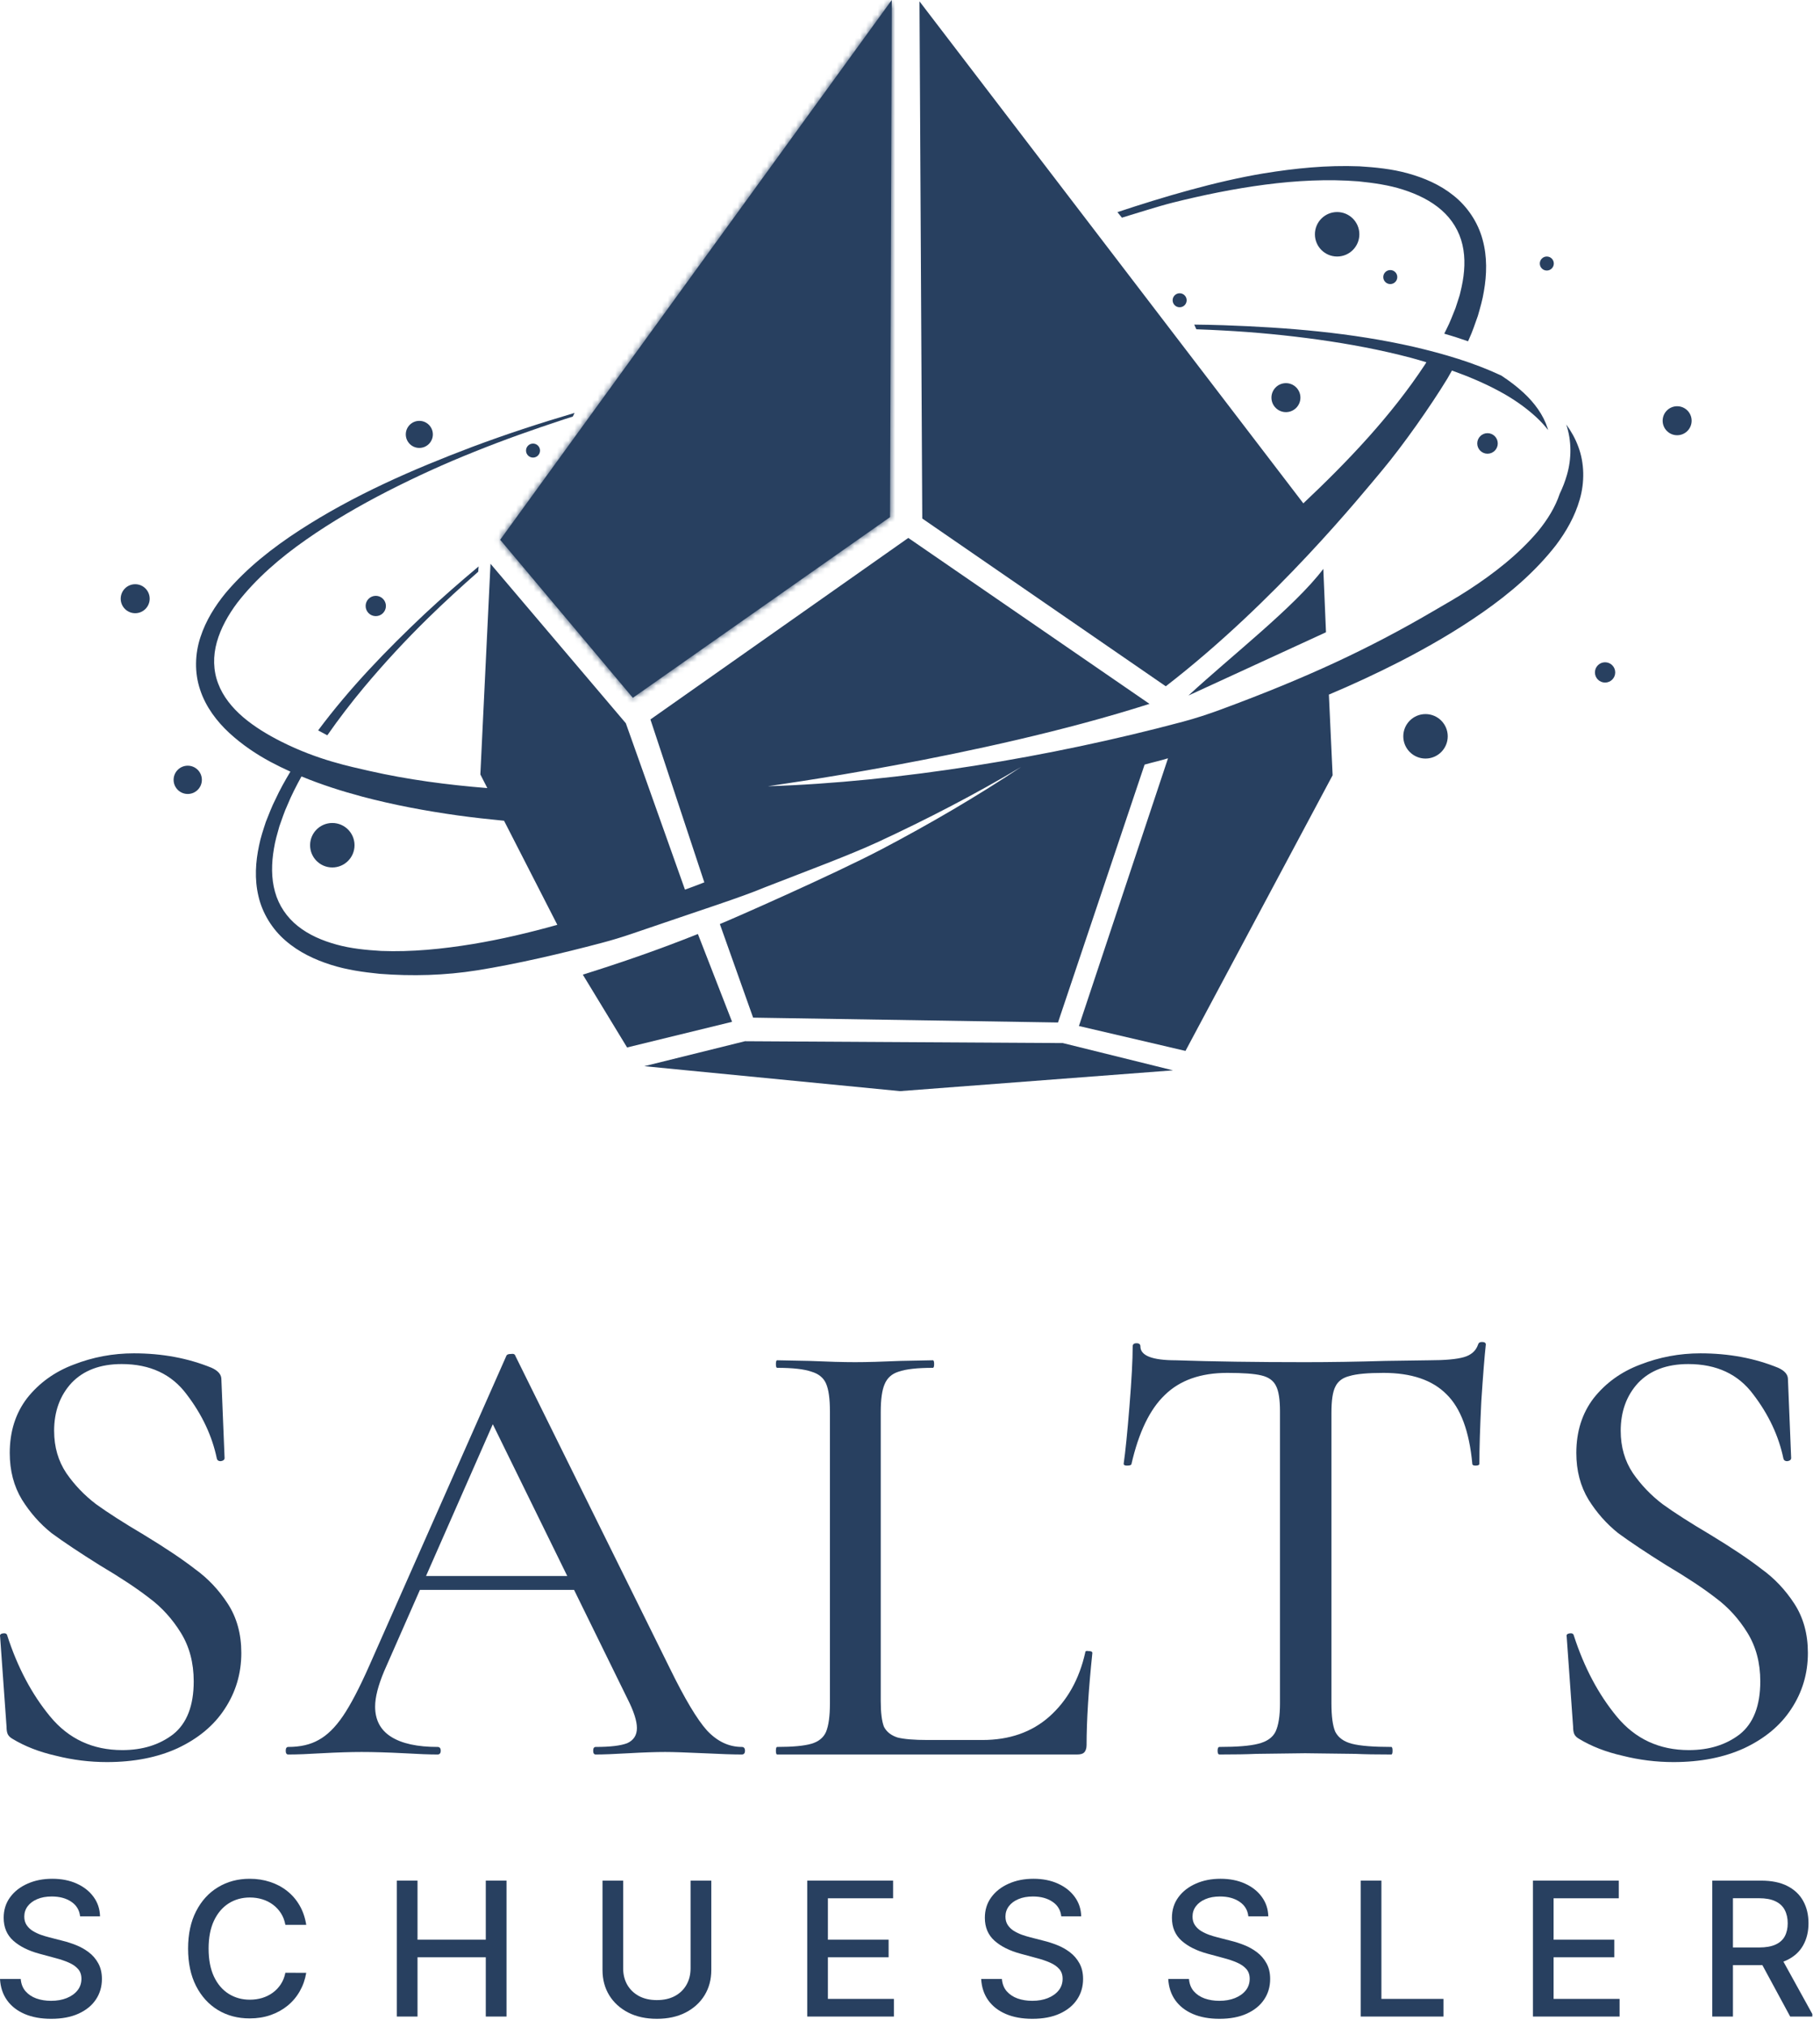 <?xml version="1.0" encoding="UTF-8" standalone="no"?>
<!-- Created with Inkscape (http://www.inkscape.org/) -->

<svg
   width="24.342mm"
   height="27.102mm"
   viewBox="0 0 24.342 27.102"
   version="1.1"
   id="svg5"
   xmlns="http://www.w3.org/2000/svg"
   xmlns:svg="http://www.w3.org/2000/svg">
  <defs
     id="defs2">
    <clipPath
       id="clip0_2736_9370">
      <rect
         width="310.76"
         height="346.32"
         fill="#ffffff"
         id="rect920"
         x="0"
         y="0" />
    </clipPath>
  </defs>
  <g
     id="layer1"
     transform="translate(-76.973,-106.663)">
    <g
       style="fill:none;stroke-width:3.378"
       id="g980"
       transform="matrix(0.078,0,0,0.078,76.973,106.663)">
      <g
         clip-path="url(#clip0_2736_9370)"
         id="g918"
         style="stroke-width:3.378">
        <path
           d="M 152.61,88.631 152.913,-0.002 85.768,92.512 108.514,119.594 Z"
           fill="#284060"
           id="path824"
           style="stroke-width:11.41" />
        <mask
           id="mask0_2736_9370"
           maskUnits="userSpaceOnUse"
           x="0"
           y="0"
           width="311"
           height="347">
          <path
             d="M 0,346.32 H 310.8 V 0.054 H 0 Z"
             fill="#ffffff"
             id="path826" />
        </mask>
        <g
           mask="url(#mask0_2736_9370)"
           id="g836"
           style="stroke-width:3.378">
          <mask
             id="mask1_2736_9370"
             maskUnits="userSpaceOnUse"
             x="85"
             y="-1"
             width="68"
             height="121">
            <path
               d="M 152.913,-0.002 85.768,92.512 108.514,119.594 152.61,88.631 Z"
               fill="#ffffff"
               id="path829" />
          </mask>
          <g
             mask="url(#mask1_2736_9370)"
             id="g834"
             style="stroke-width:3.378">
            <rect
               width="69.12"
               height="121.6"
               transform="matrix(1,0,0,-1,84.588,120.684)"
               fill="#284060"
               id="rect832"
               x="0"
               y="0"
               style="stroke-width:11.41" />
          </g>
        </g>
        <path
           d="m 270.615,76.516 c -0.505,-1.372 -1.216,-2.623 -2.05,-3.763 0.938,2.779 0.924,5.885 0.117,8.648 -0.321,1.125 -0.744,2.201 -1.239,3.232 -0.76,2.284 -2.096,4.437 -3.706,6.404 -3.326,3.935 -7.531,7.235 -11.992,10.123 -2.004,1.3 -4.088,2.475 -6.158,3.684 -10.829,6.328 -21.498,11.316 -36.274,16.769 -2.132,0.787 -4.296,1.495 -6.491,2.083 -22.749,6.081 -48.84,10.355 -71.123,11.057 -0.512,0.016 36.426,-4.846 65.404,-14.118 l -41.354,-28.439 -44.22,31.111 9.241,27.92 c -0.612,0.261 -2.944,1.112 -3.318,1.246 l -10.139,-28.514 -23.206,-27.334 -1.741,36.106 1.198,2.338 c -6.848,-0.549 -13.652,-1.442 -20.304,-2.957 -3.183,-0.743 -8.707,-1.816 -15.047,-5.013 -2.334,-1.176 -4.553,-2.519 -6.48,-4.146 -1.914,-1.63 -3.503,-3.585 -4.334,-5.821 -0.849,-2.227 -0.891,-4.699 -0.217,-7.081 0.668,-2.387 1.95,-4.67 3.522,-6.762 3.224,-4.151 7.353,-7.702 11.774,-10.788 4.426,-3.1 9.137,-5.825 13.974,-8.309 4.843,-2.473 9.807,-4.735 14.871,-6.755 5.055,-2.043 10.204,-3.857 15.389,-5.56 0.502,-0.164 1.005,-0.323 1.508,-0.484 0.103,-0.22 0.188,-0.397 0.248,-0.507 l 0.034,-0.109 c -5.896,1.74 -11.744,3.651 -17.508,5.809 -10.23,3.869 -20.34,8.271 -29.619,14.288 -4.625,3.007 -9.056,6.448 -12.72,10.8 -1.793,2.2 -3.362,4.688 -4.288,7.532 -0.937,2.824 -1.047,6.077 -0.053,9.008 0.965,2.946 2.864,5.428 5.009,7.414 2.165,1.986 4.573,3.619 7.085,4.963 1.114,0.596 2.245,1.143 3.386,1.659 -0.924,1.541 -1.81,3.11 -2.568,4.76 -0.636,1.232 -1.112,2.55 -1.64,3.844 -0.436,1.336 -0.892,2.668 -1.168,4.07 -0.594,2.772 -0.798,5.746 -0.102,8.676 0.67,2.927 2.367,5.667 4.653,7.624 2.282,1.983 5.004,3.255 7.747,4.127 2.759,0.883 5.579,1.267 8.383,1.552 5.614,0.436 11.217,0.275 16.68,-0.592 6.739,-1.069 14.503,-2.883 21.421,-4.716 1.726,-0.457 3.44,-0.973 5.129,-1.552 12.756,-4.372 18.516,-6.171 22.888,-7.989 7.257,-2.828 14.475,-5.499 19.327,-7.744 8.383,-3.883 16.606,-8.136 24.563,-12.87 -7.711,5.128 -15.732,9.803 -23.944,14.119 -8.215,4.315 -25.821,12.053 -27.73,12.815 l 5.703,16.04 52.278,0.832 14.85,-44.199 c 1.114,-0.323 2.936,-0.735 4.015,-1.084 l -15.275,45.887 18.271,4.266 25.229,-47.245 -0.64,-13.821 c 4.082,-1.719 8.106,-3.587 12.063,-5.604 4.939,-2.534 9.771,-5.322 14.364,-8.534 4.585,-3.205 8.939,-6.899 12.504,-11.465 1.74,-2.312 3.247,-4.912 4.083,-7.84 0.849,-2.909 0.834,-6.204 -0.262,-9.092 z M 81.105,161.792 c -5.237,0.859 -10.529,1.391 -15.748,1.188 -2.591,-0.157 -5.192,-0.407 -7.638,-1.087 -2.439,-0.666 -4.766,-1.664 -6.647,-3.17 -1.885,-1.496 -3.266,-3.523 -3.912,-5.858 -0.662,-2.333 -0.621,-4.909 -0.183,-7.438 0.194,-1.275 0.568,-2.527 0.921,-3.786 0.449,-1.233 0.84,-2.49 1.402,-3.694 0.686,-1.667 1.516,-3.282 2.395,-4.874 3.421,1.412 6.934,2.53 10.47,3.475 5.397,1.427 10.867,2.441 16.356,3.211 2.631,0.364 5.269,0.652 7.909,0.908 l 9.135,17.838 c -4.773,1.339 -9.592,2.475 -14.459,3.287 z"
           fill="#284060"
           id="path838"
           style="stroke-width:11.41" />
        <path
           d="m 119.669,160.078 c -6.676,2.663 -12.852,4.807 -19.733,6.964 l 7.591,12.481 18.003,-4.396 z"
           fill="#284060"
           id="path840"
           style="stroke-width:11.41" />
        <path
           d="m 127.748,178.453 -17.268,4.279 43.842,4.276 46.812,-3.564 -18.892,-4.674 z"
           fill="#284060"
           id="path842"
           style="stroke-width:11.41" />
        <path
           d="m 54.549,125.183 c 0.517,0.286 1.042,0.566 1.576,0.84 1.972,-2.829 4.079,-5.573 6.295,-8.23 3.466,-4.136 7.142,-8.111 11.013,-11.894 2.776,-2.717 5.65,-5.336 8.566,-7.908 0.011,-0.304 0.052,-0.608 0.074,-0.913 -3.153,2.647 -6.259,5.349 -9.272,8.163 -6.541,6.168 -12.841,12.676 -18.252,19.942 z"
           fill="#284060"
           id="path844"
           style="stroke-width:11.41" />
        <path
           d="m 199.897,117.621 c 18.773,-14.496 33.601,-32.841 37.149,-37.069 3.537,-4.237 8.255,-10.927 11.156,-15.697 0.26,-0.445 0.512,-0.899 0.765,-1.349 2.786,0.995 5.502,2.137 8.072,3.519 2.34,1.252 4.519,2.753 6.403,4.488 0.736,0.684 1.415,1.419 2.015,2.196 l -0.094,-0.329 c -0.726,-2.276 -2.245,-4.335 -4.117,-6.073 -1.171,-1.077 -2.464,-2.053 -3.829,-2.948 -4.816,-2.247 -9.876,-3.719 -14.955,-4.908 -10.76,-2.452 -21.735,-3.333 -32.667,-3.713 -1.673,-0.056 -3.346,-0.087 -5.02,-0.105 0.13,0.267 0.242,0.533 0.362,0.8 1.541,0.055 3.081,0.12 4.62,0.208 5.445,0.287 10.874,0.815 16.265,1.561 5.387,0.755 10.74,1.751 15.975,3.137 0.866,0.232 1.725,0.492 2.586,0.747 -0.076,0.123 -0.149,0.245 -0.225,0.368 -5.773,8.767 -13.147,16.529 -20.875,23.813 L 157.666,0.234 158.141,88.868 Z"
           fill="#284060"
           id="path846"
           style="stroke-width:11.41" />
        <path
           d="m 201.063,34.736 c 5.24,-1.311 10.536,-2.392 15.868,-3.091 5.327,-0.696 10.711,-0.981 15.986,-0.565 2.621,0.271 5.241,0.633 7.689,1.428 2.441,0.781 4.748,1.897 6.561,3.492 1.819,1.584 3.075,3.648 3.599,5.948 0.539,2.3 0.388,4.795 -0.145,7.237 -0.162,0.611 -0.247,1.228 -0.464,1.832 l -0.59,1.816 c -0.492,1.191 -0.922,2.396 -1.524,3.555 -0.124,0.269 -0.264,0.532 -0.396,0.799 1.37,0.397 2.731,0.829 4.08,1.305 0.054,-0.123 0.112,-0.243 0.164,-0.367 0.596,-1.279 1.035,-2.648 1.518,-3.985 0.396,-1.385 0.805,-2.76 1.034,-4.207 0.499,-2.859 0.595,-5.915 -0.225,-8.877 -0.792,-2.963 -2.615,-5.664 -4.967,-7.533 -2.35,-1.896 -5.092,-3.048 -7.833,-3.808 -2.756,-0.767 -5.557,-1.036 -8.331,-1.209 -5.558,-0.221 -11.045,0.336 -16.442,1.216 -8.188,1.364 -17.212,4.035 -25.038,6.636 0.264,0.308 0.519,0.624 0.766,0.948 2.533,-0.752 6.13,-1.925 8.69,-2.569 z"
           fill="#284060"
           id="path848"
           style="stroke-width:11.41" />
        <path
           d="m 203.779,119.207 c 0.164,-0.067 16.69,-7.676 23.59,-10.844 l -0.46,-10.86 c -4.911,6.496 -15.776,14.908 -23.13,21.704 z"
           fill="#284060"
           id="path850"
           style="stroke-width:11.41" />
        <path
           d="m 74.221,74.451 c 0,1.28 -1.038,2.319 -2.32,2.319 -1.281,0 -2.319,-1.039 -2.319,-2.319 0,-1.281 1.039,-2.32 2.319,-2.32 1.281,0 2.32,1.039 2.32,2.32 z"
           fill="#284060"
           id="path852"
           style="stroke-width:11.41" />
        <path
           d="m 248.244,126.197 c 0,2.104 -1.706,3.811 -3.81,3.811 -2.104,0 -3.811,-1.707 -3.811,-3.811 0,-2.104 1.707,-3.811 3.811,-3.811 2.104,0 3.81,1.707 3.81,3.811 z"
           fill="#284060"
           id="path854"
           style="stroke-width:11.41" />
        <path
           d="m 60.791,144.861 c 0,2.104 -1.706,3.811 -3.81,3.811 -2.105,0 -3.81,-1.707 -3.81,-3.811 0,-2.104 1.706,-3.81 3.81,-3.81 2.105,0 3.81,1.706 3.81,3.81 z"
           fill="#284060"
           id="path856"
           style="stroke-width:11.41" />
        <path
           d="m 233.09,40.154 c 0,2.104 -1.707,3.811 -3.811,3.811 -2.104,0 -3.81,-1.707 -3.81,-3.811 0,-2.104 1.706,-3.811 3.81,-3.811 2.104,0 3.811,1.707 3.811,3.811 z"
           fill="#284060"
           id="path858"
           style="stroke-width:11.41" />
        <path
           d="m 25.667,102.612 c 0,1.372 -1.113,2.486 -2.485,2.486 -1.372,0 -2.485,-1.114 -2.485,-2.486 0,-1.372 1.113,-2.485 2.485,-2.485 1.372,0 2.485,1.113 2.485,2.485 z"
           fill="#284060"
           id="path860"
           style="stroke-width:11.41" />
        <path
           d="m 290.066,72.11 c 0,1.372 -1.112,2.484 -2.485,2.484 -1.372,0 -2.485,-1.112 -2.485,-2.484 0,-1.373 1.113,-2.485 2.485,-2.485 1.373,0 2.485,1.112 2.485,2.485 z"
           fill="#284060"
           id="path862"
           style="stroke-width:11.41" />
        <path
           d="m 178.749,152.314 c 0,1.373 -1.112,2.487 -2.486,2.487 -1.372,0 -2.484,-1.114 -2.484,-2.487 0,-1.372 1.112,-2.484 2.484,-2.484 1.374,0 2.486,1.112 2.486,2.484 z"
           fill="#284060"
           id="path864"
           style="stroke-width:11.41" />
        <path
           d="m 124.74,124.813 c 0,0.824 -0.668,1.492 -1.491,1.492 -0.824,0 -1.491,-0.668 -1.491,-1.492 0,-0.823 0.667,-1.491 1.491,-1.491 0.823,0 1.491,0.668 1.491,1.491 z"
           fill="#284060"
           id="path866"
           style="stroke-width:11.41" />
        <path
           d="m 214.451,99.633 c 0,1.417 -1.149,2.566 -2.568,2.566 -1.417,0 -2.567,-1.149 -2.567,-2.566 0,-1.419 1.15,-2.569 2.567,-2.569 1.419,0 2.568,1.151 2.568,2.569 z"
           fill="#284060"
           id="path868"
           style="stroke-width:11.41" />
        <path
           d="m 222.985,68.151 c 0,1.372 -1.112,2.485 -2.484,2.485 -1.373,0 -2.485,-1.113 -2.485,-2.485 0,-1.372 1.112,-2.485 2.485,-2.485 1.372,0 2.484,1.113 2.484,2.485 z"
           fill="#284060"
           id="path870"
           style="stroke-width:11.41" />
        <path
           d="m 66.174,103.858 c 0,0.961 -0.779,1.74 -1.74,1.74 -0.96,0 -1.74,-0.779 -1.74,-1.74 0,-0.962 0.779,-1.74 1.74,-1.74 0.961,0 1.74,0.778 1.74,1.74 z"
           fill="#284060"
           id="path872"
           style="stroke-width:11.41" />
        <path
           d="m 276.963,115.246 c 0,0.96 -0.779,1.738 -1.739,1.738 -0.961,0 -1.74,-0.778 -1.74,-1.738 0,-0.962 0.779,-1.74 1.74,-1.74 0.96,0 1.739,0.778 1.739,1.74 z"
           fill="#284060"
           id="path874"
           style="stroke-width:11.41" />
        <path
           d="m 92.599,77.224 c 0,0.663 -0.537,1.201 -1.201,1.201 -0.663,0 -1.201,-0.539 -1.201,-1.201 0,-0.664 0.538,-1.201 1.201,-1.201 0.664,0 1.201,0.537 1.201,1.201 z"
           fill="#284060"
           id="path876"
           style="stroke-width:11.41" />
        <path
           d="m 29.768,133.654 c 0,-1.337 1.085,-2.423 2.423,-2.423 1.339,0 2.423,1.086 2.423,2.423 0,1.339 -1.084,2.424 -2.423,2.424 -1.338,0 -2.423,-1.085 -2.423,-2.424 z"
           fill="#284060"
           id="path878"
           style="stroke-width:11.41" />
        <path
           d="m 203.477,51.463 c 0,0.664 -0.537,1.201 -1.2,1.201 -0.664,0 -1.203,-0.537 -1.203,-1.201 0,-0.663 0.539,-1.201 1.203,-1.201 0.663,0 1.2,0.539 1.2,1.201 z"
           fill="#284060"
           id="path880"
           style="stroke-width:11.41" />
        <path
           d="m 239.594,47.486 c 0,0.664 -0.537,1.201 -1.201,1.201 -0.664,0 -1.202,-0.537 -1.202,-1.201 0,-0.663 0.538,-1.201 1.202,-1.201 0.664,0 1.201,0.539 1.201,1.201 z"
           fill="#284060"
           id="path882"
           style="stroke-width:11.41" />
        <path
           d="m 266.433,45.166 c 0,0.663 -0.538,1.201 -1.202,1.201 -0.662,0 -1.2,-0.539 -1.2,-1.201 0,-0.664 0.538,-1.201 1.2,-1.201 0.664,0 1.202,0.537 1.202,1.201 z"
           fill="#284060"
           id="path884"
           style="stroke-width:11.41" />
        <path
           d="m 256.824,76.002 c 0,0.972 -0.788,1.76 -1.761,1.76 -0.972,0 -1.76,-0.788 -1.76,-1.76 0,-0.973 0.788,-1.761 1.76,-1.761 0.973,0 1.761,0.788 1.761,1.761 z"
           fill="#284060"
           id="path886"
           style="stroke-width:11.41" />
        <path
           d="m 9.283,245.243 c 0,2.739 0.699,5.153 2.096,7.243 1.397,2.019 3.088,3.784 5.074,5.298 1.985,1.441 4.743,3.207 8.272,5.297 3.676,2.234 6.581,4.18 8.713,5.838 2.206,1.586 4.081,3.567 5.625,5.946 1.544,2.378 2.316,5.189 2.316,8.432 0,3.532 -0.956,6.739 -2.868,9.622 -1.838,2.811 -4.522,5.045 -8.052,6.703 C 27.004,301.207 22.96,302 18.327,302 15.386,302 12.482,301.64 9.614,300.919 6.746,300.27 4.246,299.297 2.114,298 c -0.368,-0.216 -0.625,-0.468 -0.772,-0.757 -0.147,-0.288 -0.221,-0.72 -0.221,-1.297 l -1.103,-15.46 c -0.074,-0.288 0.074,-0.468 0.441,-0.54 0.441,-0.072 0.699,0.036 0.772,0.324 1.765,5.478 4.228,10.126 7.39,13.946 3.162,3.82 7.279,5.73 12.353,5.73 3.456,0 6.36,-0.901 8.713,-2.703 2.353,-1.874 3.53,-4.901 3.53,-9.081 0,-3.171 -0.735,-5.946 -2.206,-8.324 -1.471,-2.379 -3.272,-4.361 -5.404,-5.946 -2.132,-1.658 -4.963,-3.532 -8.493,-5.622 -3.456,-2.162 -6.213,-4 -8.272,-5.513 -1.985,-1.586 -3.677,-3.496 -5.074,-5.73 -1.397,-2.306 -2.096,-4.973 -2.096,-8 0,-3.676 0.993,-6.811 2.978,-9.405 2.059,-2.595 4.706,-4.505 7.941,-5.73 3.309,-1.297 6.765,-1.946 10.368,-1.946 4.853,0 9.302,0.829 13.346,2.486 1.103,0.505 1.654,1.154 1.654,1.946 l 0.551,13.514 c 0,0.288 -0.221,0.468 -0.662,0.54 -0.368,0 -0.588,-0.144 -0.662,-0.432 -0.809,-3.892 -2.537,-7.568 -5.184,-11.027 -2.574,-3.459 -6.287,-5.189 -11.14,-5.189 -3.676,0 -6.544,1.081 -8.603,3.243 -1.985,2.162 -2.978,4.901 -2.978,8.216 z"
           fill="#284060"
           id="path888"
           style="stroke-width:11.41" />
        <path
           d="m 71.492,270.108 h 30.001 l 0.772,2.378 H 70.169 Z m 55.699,29.297 c 0.368,0 0.552,0.217 0.552,0.649 0,0.432 -0.184,0.649 -0.552,0.649 -1.397,0 -3.566,-0.072 -6.507,-0.217 -3.088,-0.144 -5.294,-0.216 -6.618,-0.216 -1.691,0 -3.786,0.072 -6.286,0.216 -2.501,0.145 -4.376,0.217 -5.626,0.217 -0.294,0 -0.441,-0.217 -0.441,-0.649 0,-0.432 0.147,-0.649 0.441,-0.649 2.5,0 4.302,-0.216 5.405,-0.648 1.103,-0.505 1.654,-1.37 1.654,-2.595 0,-1.225 -0.551,-2.919 -1.654,-5.081 l -23.714,-48.324 3.53,-5.189 -21.508,48.864 c -1.029,2.451 -1.544,4.469 -1.544,6.054 0,2.307 0.919,4.037 2.757,5.19 1.838,1.153 4.485,1.729 7.941,1.729 0.368,0 0.551,0.217 0.551,0.649 0,0.432 -0.184,0.649 -0.551,0.649 -1.323,0 -3.235,-0.072 -5.735,-0.217 -2.794,-0.144 -5.221,-0.216 -7.279,-0.216 -1.912,0 -4.191,0.072 -6.838,0.216 -2.353,0.145 -4.265,0.217 -5.735,0.217 -0.294,0 -0.441,-0.217 -0.441,-0.649 0,-0.432 0.147,-0.649 0.441,-0.649 2.059,0 3.787,-0.396 5.184,-1.189 1.471,-0.793 2.868,-2.162 4.191,-4.108 1.323,-1.946 2.831,-4.829 4.522,-8.649 l 23.493,-53.081 c 0.073,-0.216 0.331,-0.324 0.772,-0.324 0.441,-0.072 0.699,0.036 0.772,0.324 l 26.471,53.514 c 2.574,5.261 4.706,8.829 6.398,10.703 1.764,1.873 3.75,2.81 5.955,2.81 z"
           fill="#284060"
           id="path890"
           style="stroke-width:11.41" />
        <path
           d="m 151.021,291.514 c 0,2.018 0.184,3.495 0.552,4.432 0.441,0.865 1.213,1.477 2.316,1.838 1.103,0.288 2.831,0.432 5.184,0.432 h 9.375 c 4.632,0 8.456,-1.333 11.471,-4 3.088,-2.739 5.147,-6.414 6.176,-11.027 0,-0.216 0.184,-0.288 0.552,-0.216 0.441,0 0.661,0.108 0.661,0.324 -0.661,6.343 -0.992,11.604 -0.992,15.784 0,0.577 -0.147,1.009 -0.441,1.297 -0.221,0.217 -0.625,0.325 -1.214,0.325 h -51.397 c -0.147,0 -0.221,-0.217 -0.221,-0.649 0,-0.432 0.074,-0.649 0.221,-0.649 2.647,0 4.595,-0.18 5.845,-0.54 1.25,-0.36 2.096,-1.045 2.537,-2.054 0.441,-1.081 0.662,-2.703 0.662,-4.865 v -50.054 c 0,-2.162 -0.221,-3.748 -0.662,-4.757 -0.441,-1.009 -1.287,-1.694 -2.537,-2.054 -1.25,-0.432 -3.198,-0.649 -5.845,-0.649 -0.147,0 -0.221,-0.216 -0.221,-0.648 0,-0.433 0.074,-0.649 0.221,-0.649 l 5.515,0.108 c 3.235,0.144 5.845,0.216 7.831,0.216 1.985,0 4.595,-0.072 7.83,-0.216 l 5.515,-0.108 c 0.147,0 0.221,0.216 0.221,0.649 0,0.432 -0.074,0.648 -0.221,0.648 -2.647,0 -4.595,0.217 -5.845,0.649 -1.177,0.36 -1.986,1.081 -2.427,2.162 -0.441,1.009 -0.662,2.595 -0.662,4.757 z"
           fill="#284060"
           id="path892"
           style="stroke-width:11.41" />
        <path
           d="m 210.434,235.297 c -4.559,0 -8.125,1.262 -10.698,3.784 -2.574,2.451 -4.486,6.414 -5.736,11.892 -0.073,0.144 -0.331,0.216 -0.772,0.216 -0.367,0 -0.551,-0.108 -0.551,-0.324 0.294,-2.018 0.625,-5.297 0.992,-9.838 0.368,-4.541 0.552,-7.964 0.552,-10.27 0,-0.361 0.22,-0.541 0.662,-0.541 0.441,0 0.661,0.18 0.661,0.541 0,1.585 2.023,2.378 6.067,2.378 6.323,0.216 13.713,0.324 22.169,0.324 4.338,0 8.934,-0.072 13.787,-0.216 l 7.5,-0.108 c 2.721,0 4.706,-0.18 5.956,-0.54 1.25,-0.361 2.059,-1.081 2.426,-2.163 0.074,-0.288 0.295,-0.432 0.662,-0.432 0.441,0 0.662,0.144 0.662,0.432 -0.221,2.018 -0.478,5.262 -0.772,9.73 -0.221,4.469 -0.331,8.036 -0.331,10.703 0,0.216 -0.221,0.324 -0.662,0.324 -0.367,0 -0.551,-0.108 -0.551,-0.324 -0.515,-5.55 -1.985,-9.514 -4.412,-11.892 -2.426,-2.45 -6.029,-3.676 -10.809,-3.676 -2.721,0 -4.669,0.18 -5.846,0.541 -1.176,0.288 -1.985,0.901 -2.426,1.838 -0.441,0.865 -0.662,2.342 -0.662,4.432 v 49.838 c 0,2.234 0.221,3.856 0.662,4.865 0.515,1.009 1.471,1.694 2.868,2.054 1.397,0.36 3.639,0.54 6.728,0.54 0.147,0 0.22,0.217 0.22,0.649 0,0.432 -0.073,0.649 -0.22,0.649 -2.574,0 -4.596,-0.036 -6.067,-0.108 l -8.713,-0.109 -8.493,0.109 c -1.47,0.072 -3.529,0.108 -6.176,0.108 -0.221,0 -0.331,-0.217 -0.331,-0.649 0,-0.432 0.11,-0.649 0.331,-0.649 3.015,0 5.22,-0.18 6.617,-0.54 1.471,-0.36 2.464,-1.045 2.978,-2.054 0.515,-1.081 0.773,-2.703 0.773,-4.865 v -50.054 c 0,-2.018 -0.221,-3.46 -0.662,-4.324 -0.441,-0.937 -1.287,-1.55 -2.537,-1.838 -1.177,-0.289 -3.125,-0.433 -5.846,-0.433 z"
           fill="#284060"
           id="path894"
           style="stroke-width:11.41" />
        <path
           d="m 277.904,245.243 c 0,2.739 0.699,5.153 2.096,7.243 1.397,2.019 3.088,3.784 5.073,5.298 1.986,1.441 4.743,3.207 8.272,5.297 3.677,2.234 6.581,4.18 8.714,5.838 2.206,1.586 4.081,3.567 5.625,5.946 1.544,2.378 2.316,5.189 2.316,8.432 0,3.532 -0.956,6.739 -2.868,9.622 -1.838,2.811 -4.522,5.045 -8.051,6.703 -3.456,1.585 -7.5,2.378 -12.133,2.378 -2.941,0 -5.845,-0.36 -8.713,-1.081 -2.868,-0.649 -5.368,-1.622 -7.5,-2.919 -0.368,-0.216 -0.625,-0.468 -0.772,-0.757 -0.147,-0.288 -0.221,-0.72 -0.221,-1.297 l -1.103,-15.46 c -0.073,-0.288 0.074,-0.468 0.441,-0.54 0.442,-0.072 0.699,0.036 0.772,0.324 1.765,5.478 4.228,10.126 7.39,13.946 3.162,3.82 7.28,5.73 12.353,5.73 3.456,0 6.361,-0.901 8.714,-2.703 2.353,-1.874 3.529,-4.901 3.529,-9.081 0,-3.171 -0.735,-5.946 -2.206,-8.324 -1.47,-2.379 -3.272,-4.361 -5.404,-5.946 -2.133,-1.658 -4.964,-3.532 -8.493,-5.622 -3.456,-2.162 -6.213,-4 -8.272,-5.513 -1.985,-1.586 -3.677,-3.496 -5.074,-5.73 -1.397,-2.306 -2.095,-4.973 -2.095,-8 0,-3.676 0.992,-6.811 2.978,-9.405 2.058,-2.595 4.706,-4.505 7.941,-5.73 3.309,-1.297 6.765,-1.946 10.368,-1.946 4.853,0 9.301,0.829 13.345,2.486 1.103,0.505 1.655,1.154 1.655,1.946 l 0.551,13.514 c 0,0.288 -0.22,0.468 -0.661,0.54 -0.368,0 -0.589,-0.144 -0.662,-0.432 -0.809,-3.892 -2.537,-7.568 -5.184,-11.027 -2.574,-3.459 -6.287,-5.189 -11.14,-5.189 -3.676,0 -6.544,1.081 -8.603,3.243 -1.985,2.162 -2.978,4.901 -2.978,8.216 z"
           fill="#284060"
           id="path896"
           style="stroke-width:11.41" />
        <path
           d="m 13.736,328.438 c -0.122,-1.077 -0.627,-1.911 -1.513,-2.502 -0.887,-0.6 -2.003,-0.899 -3.348,-0.899 -0.963,0 -1.796,0.152 -2.499,0.455 -0.703,0.296 -1.25,0.705 -1.64,1.228 -0.382,0.516 -0.573,1.104 -0.573,1.763 0,0.554 0.13,1.032 0.39,1.434 0.268,0.401 0.615,0.739 1.043,1.012 0.436,0.265 0.902,0.489 1.399,0.671 0.497,0.174 0.975,0.318 1.433,0.432 l 2.293,0.592 c 0.749,0.182 1.517,0.428 2.305,0.739 0.787,0.311 1.517,0.72 2.19,1.228 0.673,0.509 1.215,1.138 1.628,1.889 0.42,0.75 0.631,1.649 0.631,2.695 0,1.32 -0.344,2.491 -1.032,3.515 -0.68,1.024 -1.67,1.831 -2.97,2.423 C 12.18,345.704 10.617,346 8.782,346 7.024,346 5.503,345.723 4.219,345.17 2.935,344.616 1.93,343.831 1.204,342.815 0.478,341.791 0.076,340.578 0,339.175 h 3.554 c 0.069,0.842 0.344,1.543 0.826,2.105 0.489,0.553 1.112,0.966 1.869,1.239 0.764,0.266 1.601,0.399 2.511,0.399 1.001,0 1.892,-0.156 2.671,-0.467 0.787,-0.318 1.406,-0.758 1.857,-1.319 0.451,-0.569 0.676,-1.232 0.676,-1.991 0,-0.69 -0.199,-1.255 -0.596,-1.695 -0.39,-0.439 -0.921,-0.803 -1.594,-1.091 -0.665,-0.289 -1.418,-0.543 -2.259,-0.763 l -2.775,-0.75 c -1.88,-0.508 -3.371,-1.255 -4.471,-2.241 -1.093,-0.986 -1.64,-2.29 -1.64,-3.913 0,-1.342 0.367,-2.514 1.101,-3.515 0.734,-1 1.727,-1.778 2.981,-2.331 C 5.966,322.281 7.38,322 8.954,322 c 1.59,0 2.992,0.277 4.208,0.83 1.223,0.554 2.186,1.316 2.889,2.287 0.703,0.963 1.07,2.07 1.101,3.321 z"
           fill="#284060"
           id="path898"
           style="stroke-width:11.41" />
        <path
           d="m 52.51,329.894 h -3.577 c -0.138,-0.758 -0.394,-1.426 -0.768,-2.002 -0.374,-0.576 -0.833,-1.065 -1.376,-1.467 -0.543,-0.402 -1.15,-0.706 -1.823,-0.91 -0.665,-0.205 -1.372,-0.307 -2.121,-0.307 -1.353,0 -2.564,0.337 -3.635,1.012 -1.062,0.675 -1.903,1.664 -2.522,2.969 -0.612,1.304 -0.917,2.896 -0.917,4.777 0,1.896 0.306,3.496 0.917,4.8 0.619,1.304 1.464,2.29 2.534,2.957 1.07,0.668 2.274,1.001 3.612,1.001 0.741,0 1.445,-0.098 2.11,-0.296 0.673,-0.204 1.28,-0.504 1.823,-0.898 0.543,-0.394 1.001,-0.876 1.376,-1.445 0.382,-0.576 0.646,-1.236 0.791,-1.979 l 3.577,0.012 c -0.191,1.145 -0.562,2.199 -1.112,3.162 -0.543,0.955 -1.242,1.782 -2.098,2.479 -0.848,0.69 -1.819,1.225 -2.912,1.604 -1.093,0.379 -2.285,0.569 -3.577,0.569 -2.033,0 -3.845,-0.478 -5.435,-1.433 -1.59,-0.963 -2.843,-2.34 -3.761,-4.129 -0.91,-1.79 -1.364,-3.925 -1.364,-6.404 0,-2.487 0.459,-4.622 1.376,-6.404 0.917,-1.789 2.171,-3.162 3.761,-4.117 1.59,-0.963 3.397,-1.445 5.423,-1.445 1.246,0 2.408,0.178 3.486,0.535 1.085,0.348 2.06,0.864 2.924,1.547 0.864,0.674 1.578,1.501 2.144,2.479 0.566,0.971 0.948,2.082 1.147,3.333 z"
           fill="#284060"
           id="path900"
           style="stroke-width:11.41" />
        <path
           d="m 68.049,345.613 v -23.295 h 3.543 v 10.124 h 11.706 v -10.124 h 3.554 v 23.295 H 83.298 V 335.456 H 71.592 v 10.157 z"
           fill="#284060"
           id="path902"
           style="stroke-width:11.41" />
        <path
           d="m 118.412,322.318 h 3.554 v 15.322 c 0,1.63 -0.386,3.075 -1.158,4.333 -0.772,1.252 -1.857,2.237 -3.256,2.958 -1.399,0.713 -3.038,1.069 -4.918,1.069 -1.873,0 -3.509,-0.356 -4.908,-1.069 -1.398,-0.721 -2.484,-1.706 -3.256,-2.958 -0.772,-1.258 -1.158,-2.703 -1.158,-4.333 v -15.322 h 3.543 v 15.037 c 0,1.054 0.233,1.991 0.699,2.81 0.474,0.819 1.143,1.463 2.007,1.934 0.864,0.462 1.888,0.693 3.073,0.693 1.192,0 2.22,-0.231 3.084,-0.693 0.871,-0.471 1.536,-1.115 1.995,-1.934 0.466,-0.819 0.699,-1.756 0.699,-2.81 z"
           fill="#284060"
           id="path904"
           style="stroke-width:11.41" />
        <path
           d="m 138.417,345.613 v -23.295 h 14.722 v 3.026 H 141.96 v 7.098 h 10.411 v 3.014 H 141.96 v 7.132 h 11.317 v 3.025 z"
           fill="#284060"
           id="path906"
           style="stroke-width:11.41" />
        <path
           d="m 181.978,328.438 c -0.122,-1.077 -0.626,-1.911 -1.513,-2.502 -0.887,-0.6 -2.003,-0.899 -3.348,-0.899 -0.963,0 -1.796,0.152 -2.499,0.455 -0.704,0.296 -1.25,0.705 -1.64,1.228 -0.382,0.516 -0.573,1.104 -0.573,1.763 0,0.554 0.13,1.032 0.39,1.434 0.267,0.401 0.615,0.739 1.043,1.012 0.436,0.265 0.902,0.489 1.399,0.671 0.497,0.174 0.974,0.318 1.433,0.432 l 2.293,0.592 c 0.749,0.182 1.517,0.428 2.305,0.739 0.787,0.311 1.517,0.72 2.189,1.228 0.673,0.509 1.216,1.138 1.629,1.889 0.42,0.75 0.63,1.649 0.63,2.695 0,1.32 -0.344,2.491 -1.032,3.515 -0.68,1.024 -1.67,1.831 -2.969,2.423 -1.292,0.591 -2.855,0.887 -4.69,0.887 -1.758,0 -3.279,-0.277 -4.563,-0.83 -1.284,-0.554 -2.289,-1.339 -3.015,-2.355 -0.726,-1.024 -1.128,-2.237 -1.204,-3.64 h 3.554 c 0.069,0.842 0.344,1.543 0.826,2.105 0.489,0.553 1.112,0.966 1.869,1.239 0.764,0.266 1.601,0.399 2.51,0.399 1.002,0 1.892,-0.156 2.672,-0.467 0.787,-0.318 1.406,-0.758 1.857,-1.319 0.451,-0.569 0.677,-1.232 0.677,-1.991 0,-0.69 -0.199,-1.255 -0.596,-1.695 -0.39,-0.439 -0.922,-0.803 -1.594,-1.091 -0.665,-0.289 -1.418,-0.543 -2.259,-0.763 l -2.774,-0.75 c -1.881,-0.508 -3.371,-1.255 -4.472,-2.241 -1.093,-0.986 -1.639,-2.29 -1.639,-3.913 0,-1.342 0.366,-2.514 1.1,-3.515 0.734,-1 1.728,-1.778 2.981,-2.331 1.254,-0.561 2.668,-0.842 4.242,-0.842 1.59,0 2.993,0.277 4.208,0.83 1.223,0.554 2.186,1.316 2.889,2.287 0.704,0.963 1.071,2.07 1.101,3.321 z"
           fill="#284060"
           id="path908"
           style="stroke-width:11.41" />
        <path
           d="m 214.057,328.438 c -0.122,-1.077 -0.627,-1.911 -1.514,-2.502 -0.886,-0.6 -2.002,-0.899 -3.347,-0.899 -0.964,0 -1.797,0.152 -2.5,0.455 -0.703,0.296 -1.25,0.705 -1.64,1.228 -0.382,0.516 -0.573,1.104 -0.573,1.763 0,0.554 0.13,1.032 0.39,1.434 0.268,0.401 0.615,0.739 1.043,1.012 0.436,0.265 0.902,0.489 1.399,0.671 0.497,0.174 0.975,0.318 1.433,0.432 l 2.293,0.592 c 0.75,0.182 1.518,0.428 2.305,0.739 0.787,0.311 1.517,0.72 2.19,1.228 0.672,0.509 1.215,1.138 1.628,1.889 0.42,0.75 0.631,1.649 0.631,2.695 0,1.32 -0.344,2.491 -1.032,3.515 -0.681,1.024 -1.67,1.831 -2.97,2.423 -1.292,0.591 -2.855,0.887 -4.689,0.887 -1.758,0 -3.279,-0.277 -4.563,-0.83 -1.285,-0.554 -2.29,-1.339 -3.016,-2.355 -0.726,-1.024 -1.127,-2.237 -1.204,-3.64 h 3.555 c 0.068,0.842 0.344,1.543 0.825,2.105 0.489,0.553 1.112,0.966 1.869,1.239 0.764,0.266 1.601,0.399 2.511,0.399 1.001,0 1.892,-0.156 2.671,-0.467 0.788,-0.318 1.407,-0.758 1.858,-1.319 0.451,-0.569 0.676,-1.232 0.676,-1.991 0,-0.69 -0.199,-1.255 -0.596,-1.695 -0.39,-0.439 -0.921,-0.803 -1.594,-1.091 -0.665,-0.289 -1.418,-0.543 -2.258,-0.763 l -2.775,-0.75 c -1.88,-0.508 -3.371,-1.255 -4.472,-2.241 -1.093,-0.986 -1.639,-2.29 -1.639,-3.913 0,-1.342 0.367,-2.514 1.101,-3.515 0.733,-1 1.727,-1.778 2.981,-2.331 1.253,-0.561 2.667,-0.842 4.242,-0.842 1.59,0 2.992,0.277 4.208,0.83 1.223,0.554 2.186,1.316 2.889,2.287 0.703,0.963 1.07,2.07 1.101,3.321 z"
           fill="#284060"
           id="path910"
           style="stroke-width:11.41" />
        <path
           d="m 233.328,345.613 v -23.295 h 3.543 v 20.27 h 10.64 v 3.025 z"
           fill="#284060"
           id="path912"
           style="stroke-width:11.41" />
        <path
           d="m 262.853,345.613 v -23.295 h 14.721 v 3.026 h -11.178 v 7.098 h 10.41 v 3.014 h -10.41 v 7.132 h 11.316 v 3.025 z"
           fill="#284060"
           id="path914"
           style="stroke-width:11.41" />
        <path
           d="m 293.607,345.613 v -23.295 h 8.37 c 1.819,0 3.329,0.311 4.529,0.933 1.207,0.622 2.109,1.483 2.705,2.582 0.597,1.092 0.895,2.355 0.895,3.788 0,1.425 -0.302,2.68 -0.906,3.765 -0.596,1.077 -1.498,1.914 -2.706,2.514 -1.2,0.599 -2.71,0.898 -4.529,0.898 h -6.34 v -3.025 h 6.019 c 1.147,0 2.079,-0.164 2.798,-0.49 0.726,-0.326 1.257,-0.8 1.594,-1.421 0.336,-0.622 0.504,-1.369 0.504,-2.241 0,-0.88 -0.172,-1.642 -0.516,-2.286 -0.336,-0.645 -0.868,-1.138 -1.594,-1.479 -0.718,-0.349 -1.662,-0.523 -2.832,-0.523 h -4.448 v 20.28 z m 11.592,-10.51 5.801,10.51 h -4.036 l -5.687,-10.51 z"
           fill="#284060"
           id="path916"
           style="stroke-width:11.41" />
      </g>
    </g>
  </g>
</svg>
